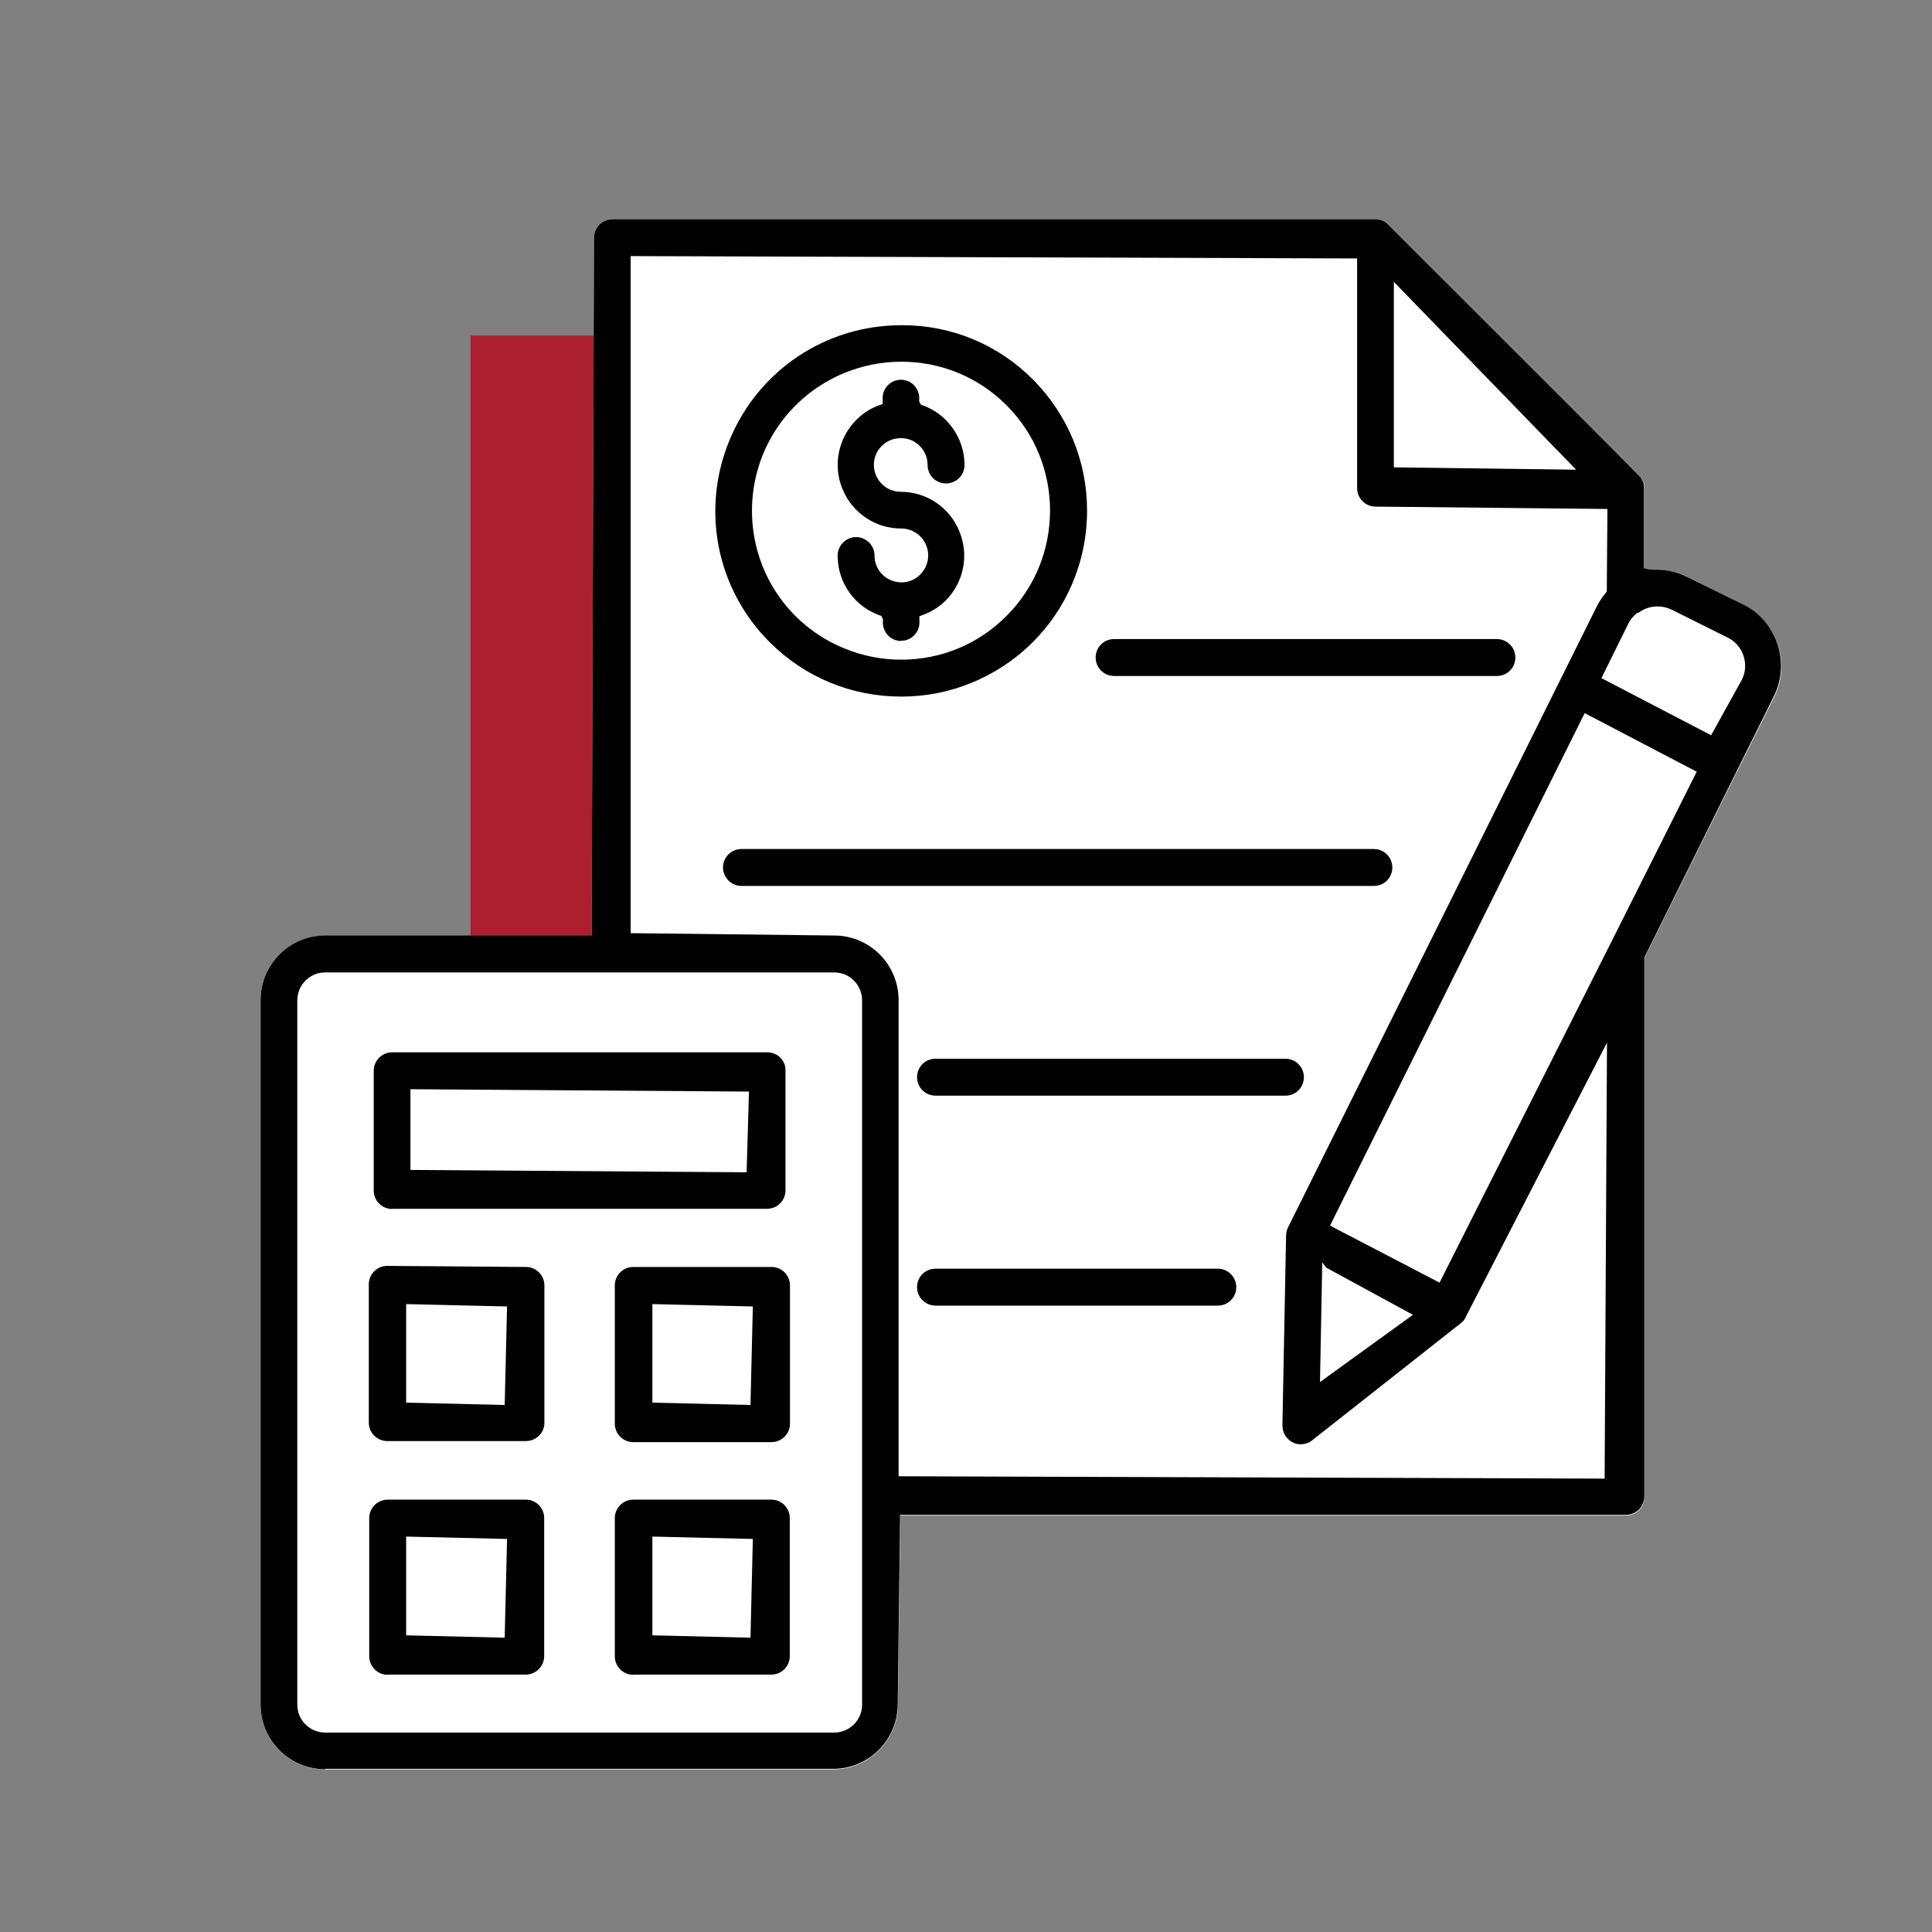 <svg xmlns="http://www.w3.org/2000/svg" id="Layer_1" viewBox="0 0 90 90"><rect x="0" y="0" width="90" height="90" fill="#808080" stroke="none"/><defs><style>      .st0 {        fill: #010101;        fill-rule: evenodd;      }      .st1 {        fill: #fff;      }      .st2 {        fill: #ac1f2e;      }    </style></defs><rect class="st2" x="21.92" y="15.63" width="6.86" height="41.93"></rect><path class="st1" d="M81.23,28.17l-2.63-1.29c-.43-.22-.92-.33-1.4-.33h-.1c-.13,0-.27,0-.49-.07v-3.73c0-.18-.05-.35-.15-.49-.17-.21-7.24-7.27-10.26-10.28l-1.49-1.49c-.16-.17-.38-.26-.6-.26H28.53c-.47,0-.86.39-.86.86l-.11,32.5h-12.41c-1.66,0-3.01,1.35-3.01,3.01v32.82c0,1.66,1.35,3.01,3.01,3.01h23.71c1.63-.03,2.97-1.38,2.97-3.01l.11-8.82h33.8c.23,0,.45-.09.61-.24.16-.16.25-.38.25-.61v-25.12s6.06-12.18,6.06-12.18c.77-1.57.13-3.48-1.43-4.26Z"></path><path class="st0" d="M15.15,82.42c-1.66,0-3.01-1.35-3.01-3.01v-32.82c0-1.66,1.35-3.01,3.01-3.01h12.41l.11-32.5c0-.47.38-.86.86-.86h35.56c.23,0,.44.09.6.26l1.49,1.49c3.02,3.01,10.09,10.07,10.26,10.28.1.14.15.31.15.49v3.73c.22.07.37.07.49.07h.1c.49,0,.97.12,1.4.33l2.63,1.29c1.56.78,2.2,2.69,1.43,4.26l-6.04,12.18v25.12c-.01.23-.1.45-.26.61-.16.15-.38.24-.61.24h-33.8l-.11,8.82c0,1.64-1.33,2.99-2.97,3.01H15.15ZM15.15,45.3c-.72,0-1.3.58-1.3,1.3v32.81c0,.72.58,1.3,1.3,1.3h23.71c.35,0,.67-.14.92-.38.24-.24.38-.58.38-.92v-32.81c0-.34-.14-.68-.38-.92-.25-.25-.57-.38-.92-.38H15.15ZM29.38,43.47l9.48.11c1.66,0,3,1.35,3,3.01v22.18l32.89.11.11-20.31-6.56,12.74c-.05.14-.14.25-.25.33l-6.93,5.46c-.15.12-.34.18-.53.18-.14,0-.27-.03-.39-.1-.29-.15-.47-.47-.46-.8l.17-8.77c0-.15.02-.29.08-.41l14.35-28.86c.14-.29.31-.55.51-.78l.03-3.85-10.8-.11c-.47,0-.86-.38-.86-.86v-10.7l-33.84-.11v31.54ZM61.59,59.11l-.1,5.27,4.33-3.13-4.04-2.2-.19-.25v.31ZM61.95,57.09l5.11,2.66,7.88-15.63,4.1-8.17-5.22-2.73-11.86,23.87ZM76.3,28.53c-.19.14-.35.32-.45.53l-1.25,2.53,5.11,2.66,1.43-2.58c.18-.35.2-.75.08-1.12-.12-.37-.39-.68-.74-.85l-2.61-1.3c-.2-.1-.43-.15-.66-.15-.32,0-.62.1-.87.29h-.04.01ZM64.93,21.77l8.49.11-8.49-8.75v8.63ZM29.5,78.02c-.47,0-.86-.39-.86-.86v-6.44c0-.47.38-.86.86-.86,0,0,6.44,0,6.44,0,.23,0,.44.09.6.25.16.16.25.38.25.6v6.44c0,.47-.38.86-.86.86h-6.44ZM30.39,76.18l4.57.11.11-4.6-4.68-.11v4.6ZM18.06,78.02c-.47,0-.86-.39-.86-.86v-6.44c0-.47.38-.86.86-.86,0,0,6.44,0,6.44,0,.23,0,.44.09.6.25.16.16.25.38.25.6v6.44c0,.47-.39.86-.86.86h-6.44ZM18.92,76.18l4.59.11.11-4.6-4.7-.11v4.6ZM29.5,67.18c-.47,0-.86-.38-.86-.86v-6.44c0-.47.38-.86.86-.86h6.44c.47,0,.86.38.86.86v6.44c0,.47-.38.86-.86.86h-6.44ZM30.39,65.34l4.57.11.11-4.59-4.68-.11v4.59ZM18.04,67.13c-.47,0-.86-.38-.86-.86v-6.44c0-.47.38-.86.86-.86l6.46.05c.47,0,.86.38.86.86v6.44c-.02.45-.4.81-.86.81h-6.46ZM18.92,65.34l4.59.11.11-4.59-4.7-.11v4.59ZM43.58,60.82c-.47,0-.86-.38-.86-.86s.38-.86.86-.86h13.15c.47,0,.86.38.86.86s-.38.86-.86.86h-13.15ZM18.27,56.32c-.47,0-.86-.38-.86-.86v-5.58c0-.47.38-.86.86-.86h17.48c.22,0,.44.09.6.25.16.16.25.38.24.6v5.59c0,.22-.09.44-.25.6s-.38.25-.6.25h-17.48ZM19.12,54.5l15.66.11.11-3.76-15.77-.11v3.76ZM43.58,51.04c-.47,0-.86-.38-.86-.86s.38-.86.86-.86h16.3c.47,0,.86.38.86.86s-.38.86-.86.86h-16.3ZM34.54,41.27c-.47,0-.86-.39-.86-.86s.38-.86.86-.86h29.46c.47,0,.86.38.86.86s-.38.86-.86.86h-29.46ZM41.98,32.45c-2.31,0-4.49-.9-6.12-2.53-2.49-2.48-3.22-6.19-1.87-9.43,1.34-3.24,4.48-5.34,7.99-5.34h.06c2.3,0,4.45.9,6.07,2.52,1.63,1.64,2.53,3.81,2.53,6.12,0,3.51-2.09,6.65-5.34,8-1.06.44-2.17.66-3.31.66ZM41.98,16.85c-.91,0-1.81.18-2.66.53-2.6,1.08-4.29,3.59-4.29,6.41s1.68,5.34,4.29,6.41c.85.35,1.74.53,2.66.53,1.86,0,3.6-.72,4.91-2.04,2.7-2.7,2.7-7.11,0-9.81-1.31-1.31-3.05-2.03-4.91-2.03ZM51.9,31.49c-.47,0-.86-.38-.86-.86s.38-.86.86-.86h17.83c.47,0,.86.38.86.86s-.38.86-.86.86h-17.83ZM41.98,29.86c-.24,0-.47-.1-.63-.28-.16-.18-.24-.42-.22-.65v-.09s-.08-.15-.08-.15c-1.22-.4-2.03-1.53-2.03-2.81,0-.47.39-.86.86-.86s.86.39.86.86c0,.51.3.96.77,1.15.15.06.32.1.48.1.33,0,.65-.13.88-.37.36-.36.47-.9.27-1.37-.2-.47-.65-.77-1.16-.77-1.2,0-2.27-.72-2.73-1.83-.46-1.1-.21-2.37.63-3.22.32-.33.72-.58,1.16-.72l.08-.03v-.19c-.02-.25.06-.49.22-.66.16-.18.39-.28.63-.28s.47.1.63.28c.16.18.24.41.22.65v.09s.08.14.08.14c1.21.4,2.03,1.54,2.03,2.81,0,.47-.38.86-.86.86s-.86-.38-.86-.86c0-.51-.3-.96-.77-1.16-.15-.06-.31-.09-.48-.09-.34,0-.65.13-.89.37-.36.36-.46.89-.26,1.37.2.46.65.76,1.15.76,1.21,0,2.28.73,2.73,1.84.46,1.1.21,2.37-.63,3.22-.32.32-.72.56-1.16.71l-.07.03v.2c.02.25-.06.48-.22.66-.16.18-.39.28-.63.28Z"></path></svg>